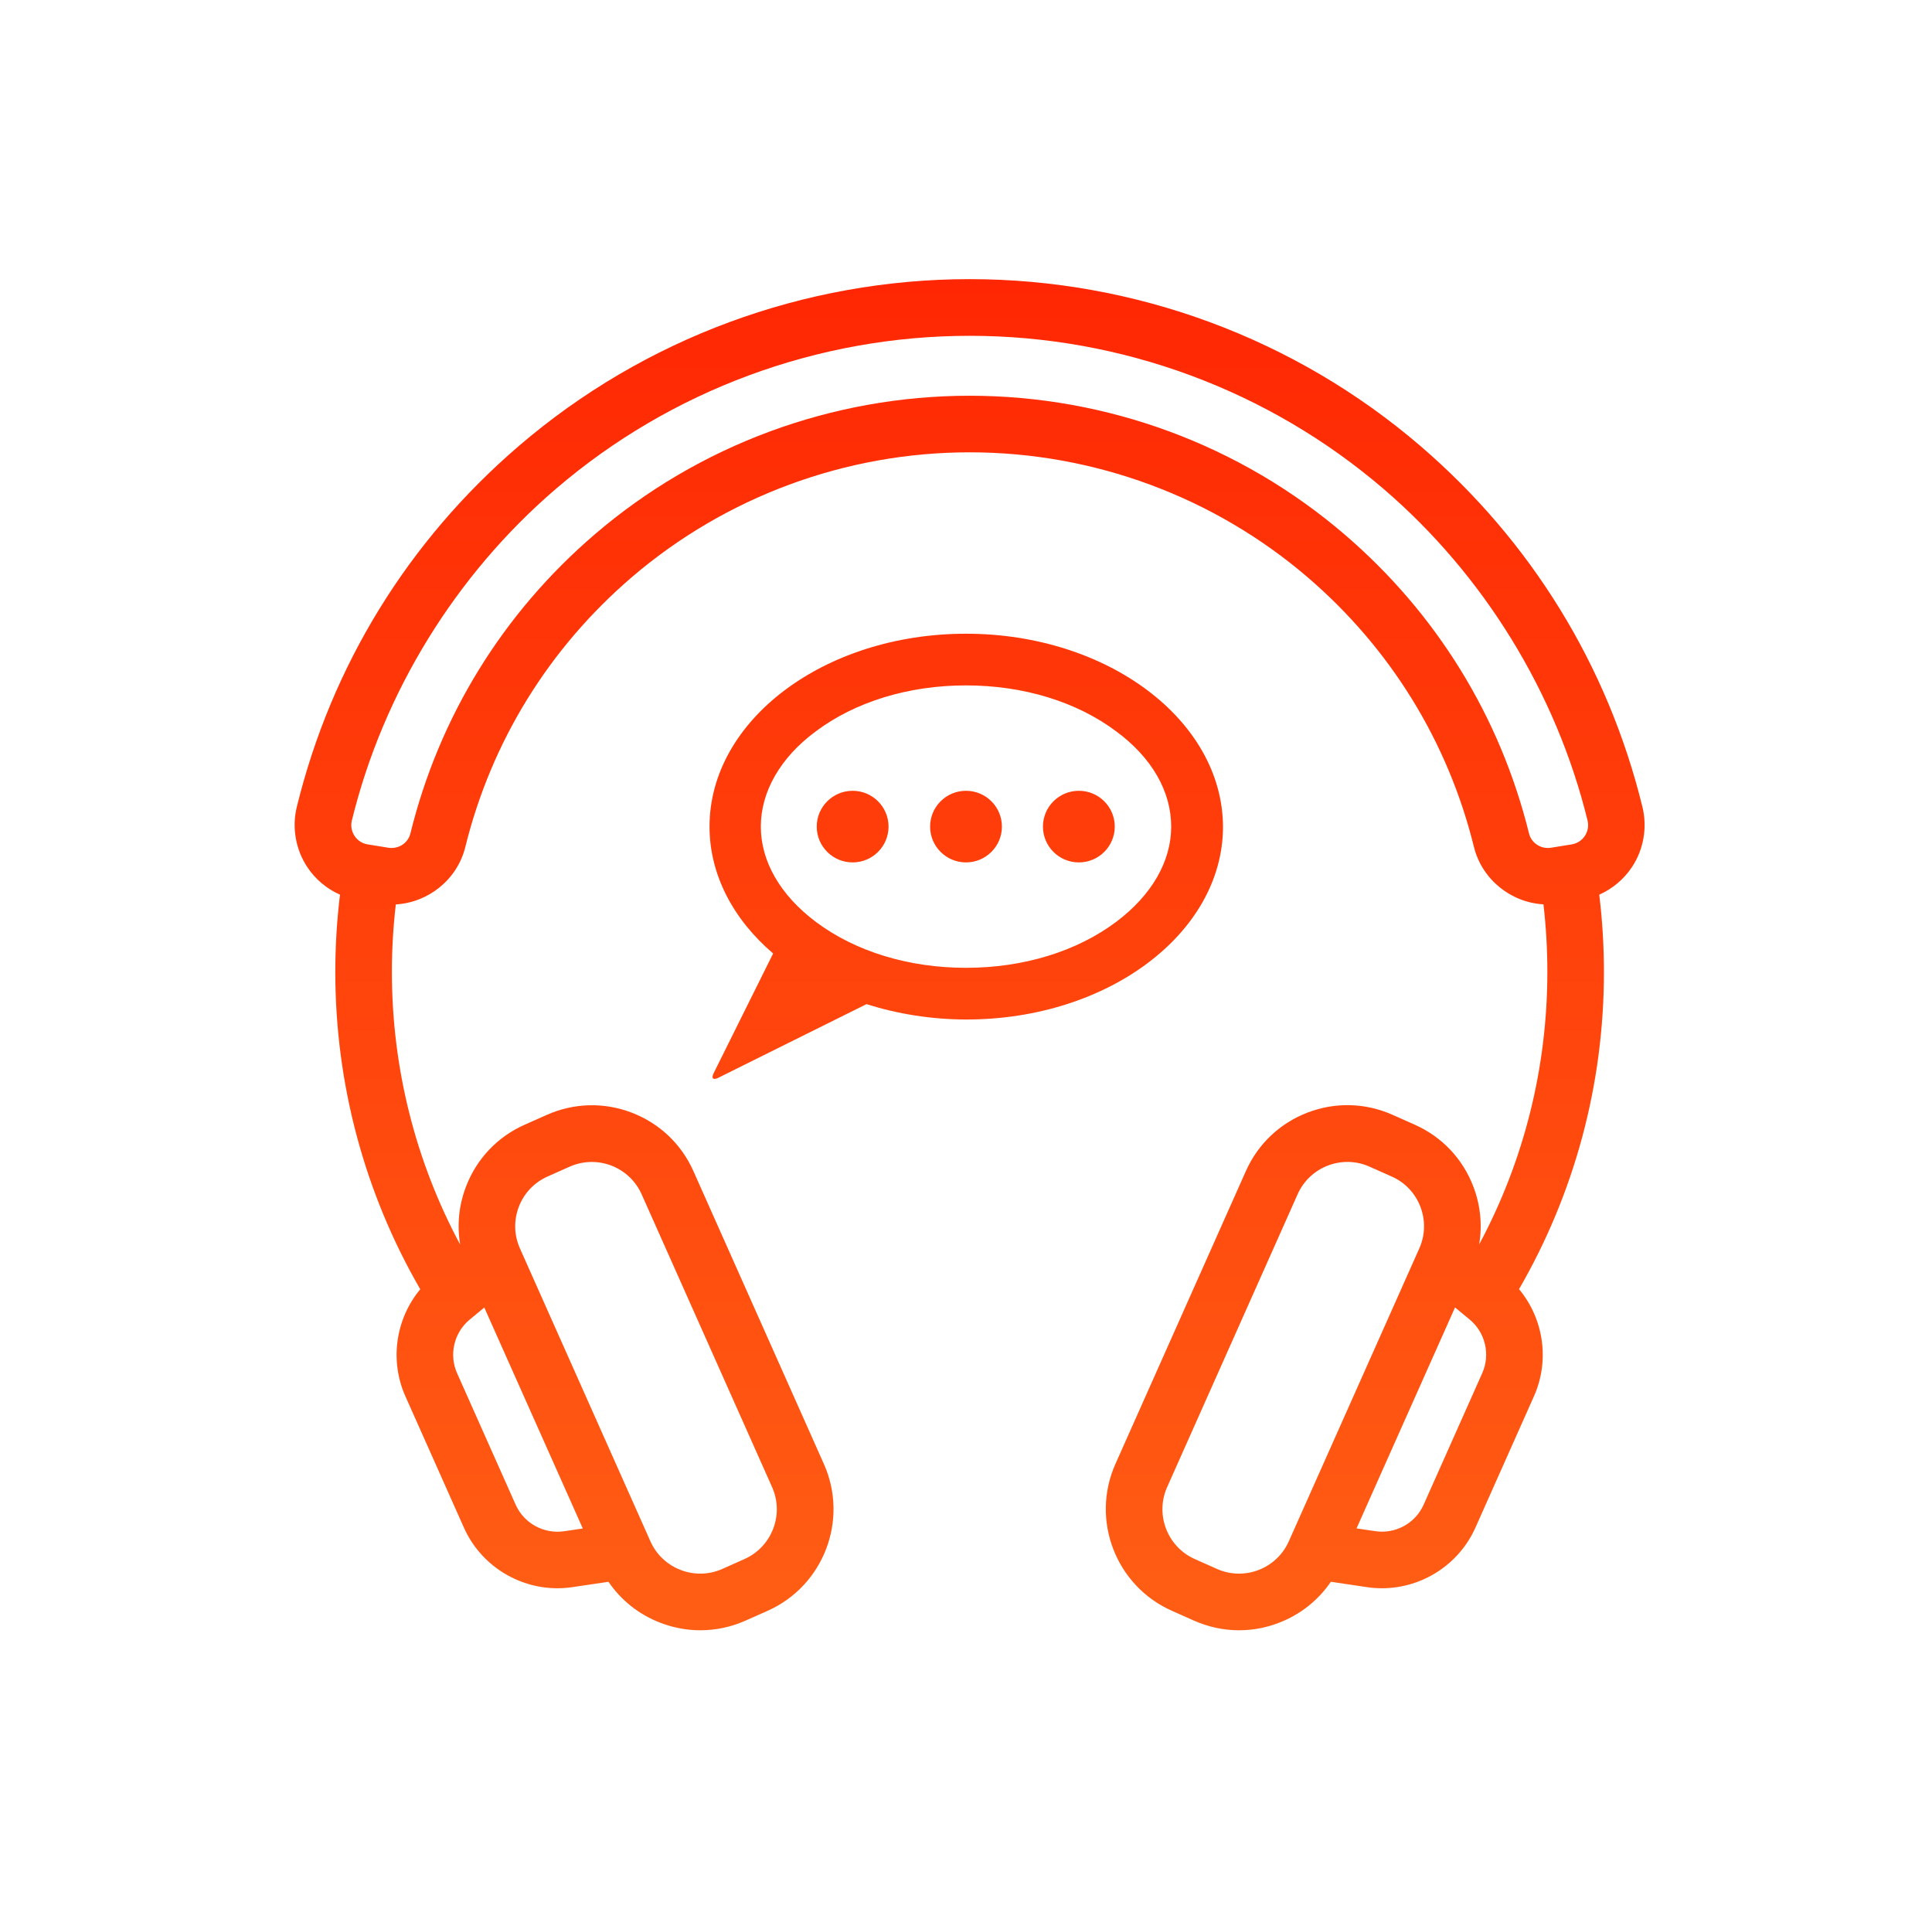 <svg width="121" height="120" viewBox="0 0 121 120" fill="none" xmlns="http://www.w3.org/2000/svg">
<g id="Support">
<path id="Union" fill-rule="evenodd" clip-rule="evenodd" d="M92.313 53.04C92.82 55.081 94.627 56.513 96.665 56.633C96.829 58.026 96.91 59.443 96.91 60.86C96.91 66.859 95.442 72.7 92.64 77.927C92.843 76.717 92.722 75.469 92.271 74.294C91.605 72.559 90.305 71.186 88.607 70.431L87.218 69.813C85.52 69.058 83.628 69.005 81.893 69.671C80.158 70.337 78.784 71.637 78.029 73.335L69.858 91.675C68.296 95.182 69.879 99.302 73.38 100.864L74.769 101.483C75.676 101.886 76.635 102.091 77.6 102.091C78.438 102.091 79.282 101.939 80.095 101.624C81.435 101.11 82.56 100.217 83.35 99.054L85.619 99.391C85.929 99.438 86.243 99.459 86.552 99.459C89.042 99.459 91.364 97.992 92.402 95.67L96.071 87.435C97.073 85.187 96.676 82.576 95.136 80.73C98.622 74.707 100.458 67.883 100.453 60.86C100.453 59.24 100.354 57.619 100.159 56.027C100.985 55.66 101.701 55.063 102.209 54.298C102.943 53.192 103.179 51.818 102.864 50.529C100.7 41.691 95.888 33.876 88.958 27.927C81.112 21.191 71.084 17.48 60.727 17.48C50.369 17.48 40.342 21.191 32.495 27.927C25.561 33.876 20.754 41.691 18.589 50.529C18.275 51.813 18.511 53.186 19.244 54.298C19.749 55.063 20.467 55.661 21.294 56.027C21.1 57.621 21 59.239 21 60.86C21 67.885 22.834 74.711 26.32 80.735C24.786 82.581 24.386 85.189 25.388 87.435L29.057 95.67C30.095 97.992 32.417 99.459 34.906 99.459C35.216 99.459 35.525 99.438 35.839 99.391L38.109 99.055C38.899 100.217 40.024 101.11 41.364 101.624C42.176 101.934 43.015 102.091 43.859 102.091C44.818 102.091 45.783 101.892 46.69 101.488L48.079 100.87C51.58 99.308 53.163 95.188 51.601 91.681L43.429 73.34C42.675 71.642 41.301 70.342 39.566 69.677C37.826 69.011 35.939 69.063 34.241 69.818L32.852 70.436C31.153 71.191 29.853 72.565 29.188 74.3C28.735 75.479 28.614 76.728 28.821 77.941C26.015 72.71 24.544 66.865 24.544 60.86C24.544 59.445 24.627 58.029 24.79 56.637C26.827 56.518 28.638 55.083 29.141 53.045C30.771 46.446 34.372 40.606 39.556 36.156C45.442 31.109 52.959 28.325 60.727 28.325C68.495 28.325 76.017 31.109 81.898 36.151C87.082 40.601 90.683 46.44 92.313 53.04ZM60.727 24.782C69.339 24.782 77.678 27.864 84.209 33.467C89.96 38.4 93.954 44.873 95.762 52.196C95.909 52.793 96.512 53.186 97.135 53.087L98.435 52.877C98.776 52.819 99.07 52.631 99.258 52.348C99.447 52.059 99.51 51.714 99.426 51.378C97.466 43.379 92.931 36.004 86.657 30.621C79.45 24.436 70.24 21.029 60.732 21.029C51.224 21.029 42.014 24.436 34.807 30.621C28.533 36.004 23.998 43.374 22.038 51.378C21.954 51.714 22.017 52.059 22.206 52.348C22.395 52.636 22.688 52.825 23.029 52.877L24.329 53.087C24.953 53.186 25.555 52.798 25.702 52.196C27.505 44.873 31.499 38.395 37.244 33.467C43.775 27.864 52.115 24.782 60.727 24.782ZM84.96 95.712L86.138 95.885C87.401 96.073 88.644 95.392 89.163 94.223L92.832 85.988C93.351 84.825 93.026 83.441 92.046 82.634L91.128 81.874L86.194 92.941L84.96 95.712ZM74.827 97.63L76.216 98.249C77.935 99.014 79.953 98.238 80.718 96.519L88.89 78.178C89.262 77.345 89.283 76.417 88.958 75.568C88.633 74.719 87.994 74.043 87.16 73.676L85.771 73.057C84.052 72.292 82.034 73.068 81.269 74.787L73.097 93.127C72.332 94.841 73.108 96.865 74.827 97.63ZM35.682 73.057C36.133 72.858 36.605 72.764 37.066 72.764C38.371 72.764 39.619 73.519 40.185 74.787L48.356 93.128C49.122 94.842 48.346 96.865 46.627 97.63L45.238 98.249C43.524 99.014 41.5 98.238 40.735 96.519L32.563 78.178C32.191 77.345 32.17 76.417 32.495 75.568C32.82 74.719 33.46 74.048 34.293 73.676L35.682 73.057ZM29.413 82.639L30.331 81.879L36.5 95.717L35.321 95.89C34.057 96.073 32.815 95.392 32.296 94.228L28.627 85.994C28.108 84.83 28.433 83.451 29.413 82.639ZM60.5 39.685C51.634 39.685 44.437 45.1 44.437 51.764C44.437 54.807 45.947 57.595 48.421 59.709L44.694 67.207C44.534 67.527 44.662 67.655 44.983 67.495L54.268 62.881C56.196 63.49 58.316 63.843 60.532 63.843C69.399 63.843 76.596 58.428 76.596 51.764C76.563 45.1 69.367 39.685 60.5 39.685ZM69.913 57.723C67.44 59.581 64.099 60.606 60.5 60.606C56.902 60.606 53.561 59.581 51.087 57.723C48.871 56.057 47.65 53.942 47.65 51.764C47.65 49.585 48.871 47.438 51.087 45.804C53.561 43.946 56.902 42.921 60.5 42.921C64.099 42.921 67.44 43.946 69.913 45.804C72.13 47.438 73.351 49.553 73.351 51.764C73.351 53.942 72.13 56.057 69.913 57.723ZM60.501 54.006C61.742 54.006 62.749 53.002 62.749 51.764C62.749 50.525 61.742 49.521 60.501 49.521C59.258 49.521 58.252 50.525 58.252 51.764C58.252 53.002 59.258 54.006 60.501 54.006ZM69.817 51.764C69.817 53.002 68.81 54.006 67.568 54.006C66.326 54.006 65.319 53.002 65.319 51.764C65.319 50.525 66.326 49.521 67.568 49.521C68.81 49.521 69.817 50.525 69.817 51.764ZM53.401 54.006C54.642 54.006 55.649 53.002 55.649 51.764C55.649 50.525 54.642 49.521 53.401 49.521C52.158 49.521 51.152 50.525 51.152 51.764C51.152 53.002 52.158 54.006 53.401 54.006Z" fill="url(#paint0_linear_4353_20451)"/>
</g>
<defs>
<linearGradient id="paint0_linear_4353_20451" x1="63.626" y1="149.893" x2="63.626" y2="5.36" gradientUnits="userSpaceOnUse">
<stop stop-color="#FF7D1F"/>
<stop offset="1" stop-color="#FF1F00"/>
</linearGradient>
</defs>
</svg>

